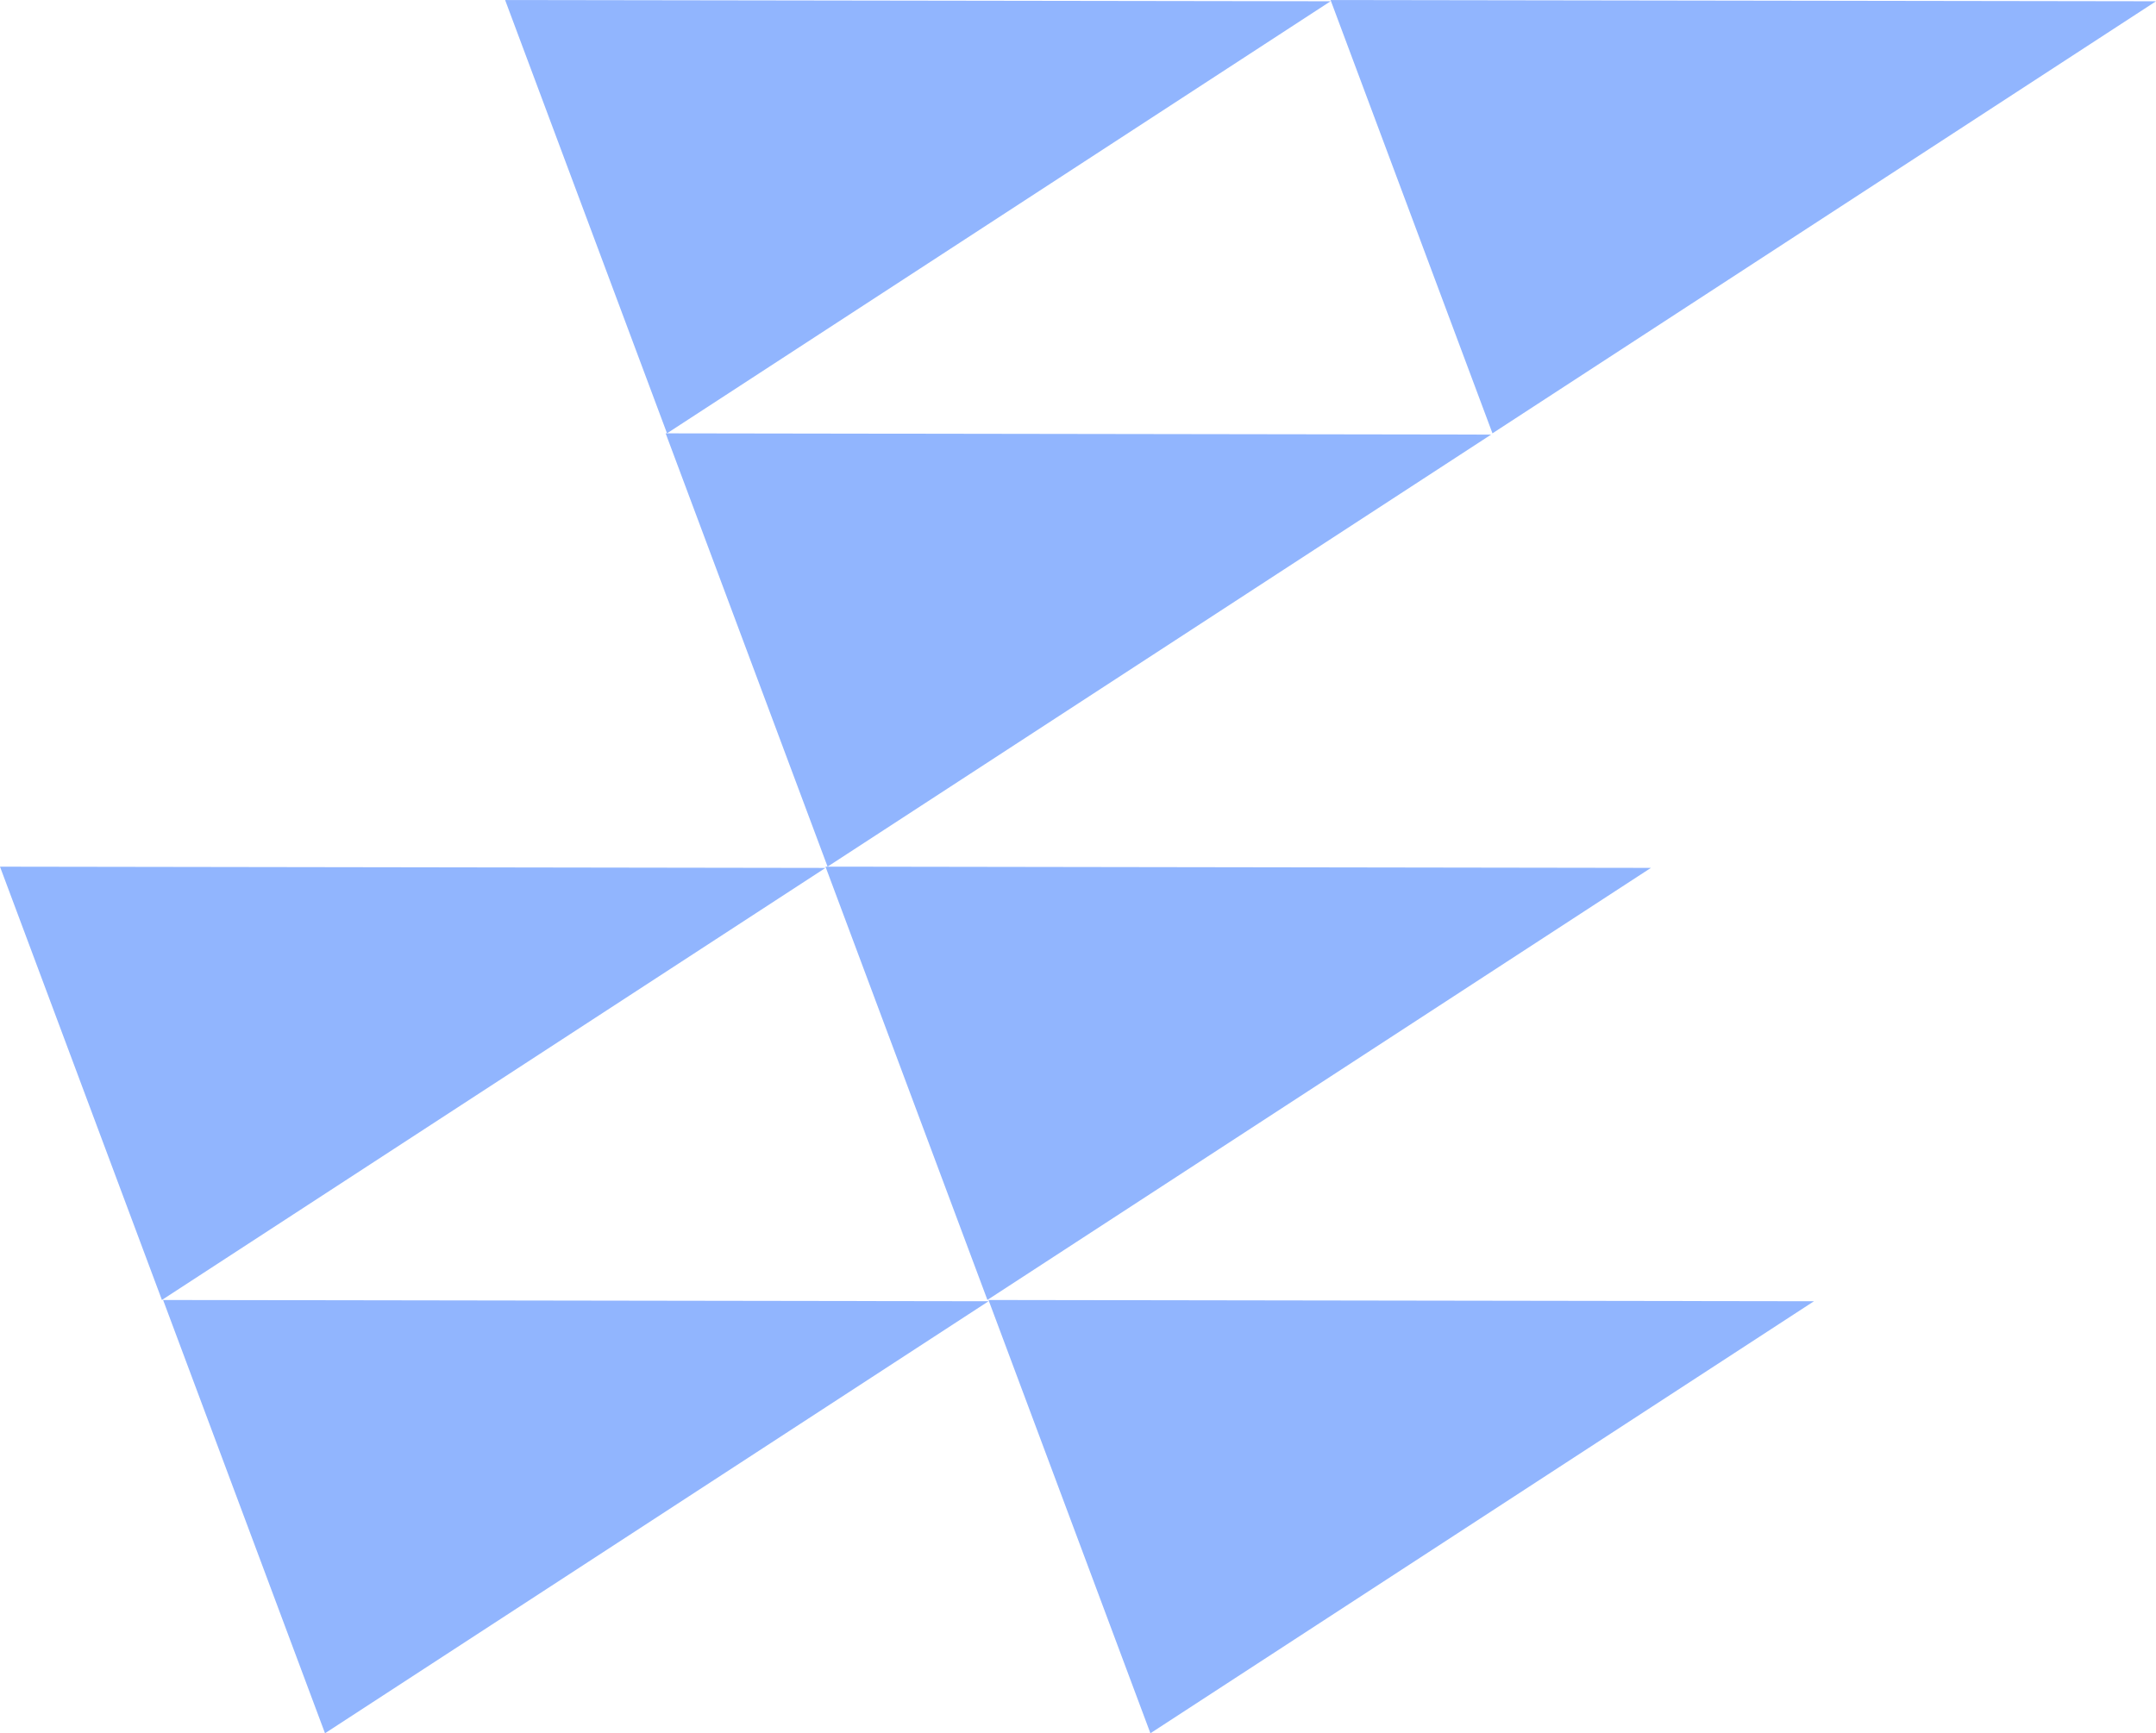 <?xml version="1.0" encoding="UTF-8"?> <svg xmlns="http://www.w3.org/2000/svg" id="Ebene_1" data-name="Ebene 1" viewBox="0 0 525.83 422.83"><defs><style> .cls-1 { fill: #91b5fe; } </style></defs><g id="Gruppe_452" data-name="Gruppe 452"><path id="Pfad_516" data-name="Pfad 516" class="cls-1" d="M402.64,211.72l-198.21-.3h-3.1s39.49,105.7,39.49,105.7l161.83-105.4Z"></path><path id="Pfad_517" data-name="Pfad 517" class="cls-1" d="M363.67,106.02l-198.22-.3h-3.1s39.49,105.7,39.49,105.7l161.83-105.4Z"></path><path id="Pfad_518" data-name="Pfad 518" class="cls-1" d="M280.58,422.83l161.83-105.39-198.22-.3h-3.1s39.49,105.7,39.49,105.7Z"></path><path id="Pfad_519" data-name="Pfad 519" class="cls-1" d="M39.49,317.13l161.83-105.4-198.22-.3H0s39.49,105.7,39.49,105.7Z"></path><path id="Pfad_520" data-name="Pfad 520" class="cls-1" d="M79.27,422.83l161.83-105.39-198.22-.3h-3.1s39.49,105.7,39.49,105.7Z"></path><path id="Pfad_521" data-name="Pfad 521" class="cls-1" d="M324.51,0l39.49,105.71L525.83.31,327.61.01h-3.1Z"></path><path id="Pfad_522" data-name="Pfad 522" class="cls-1" d="M123.19,0l39.49,105.71L324.51.31,126.29.01h-3.1Z"></path></g></svg> 